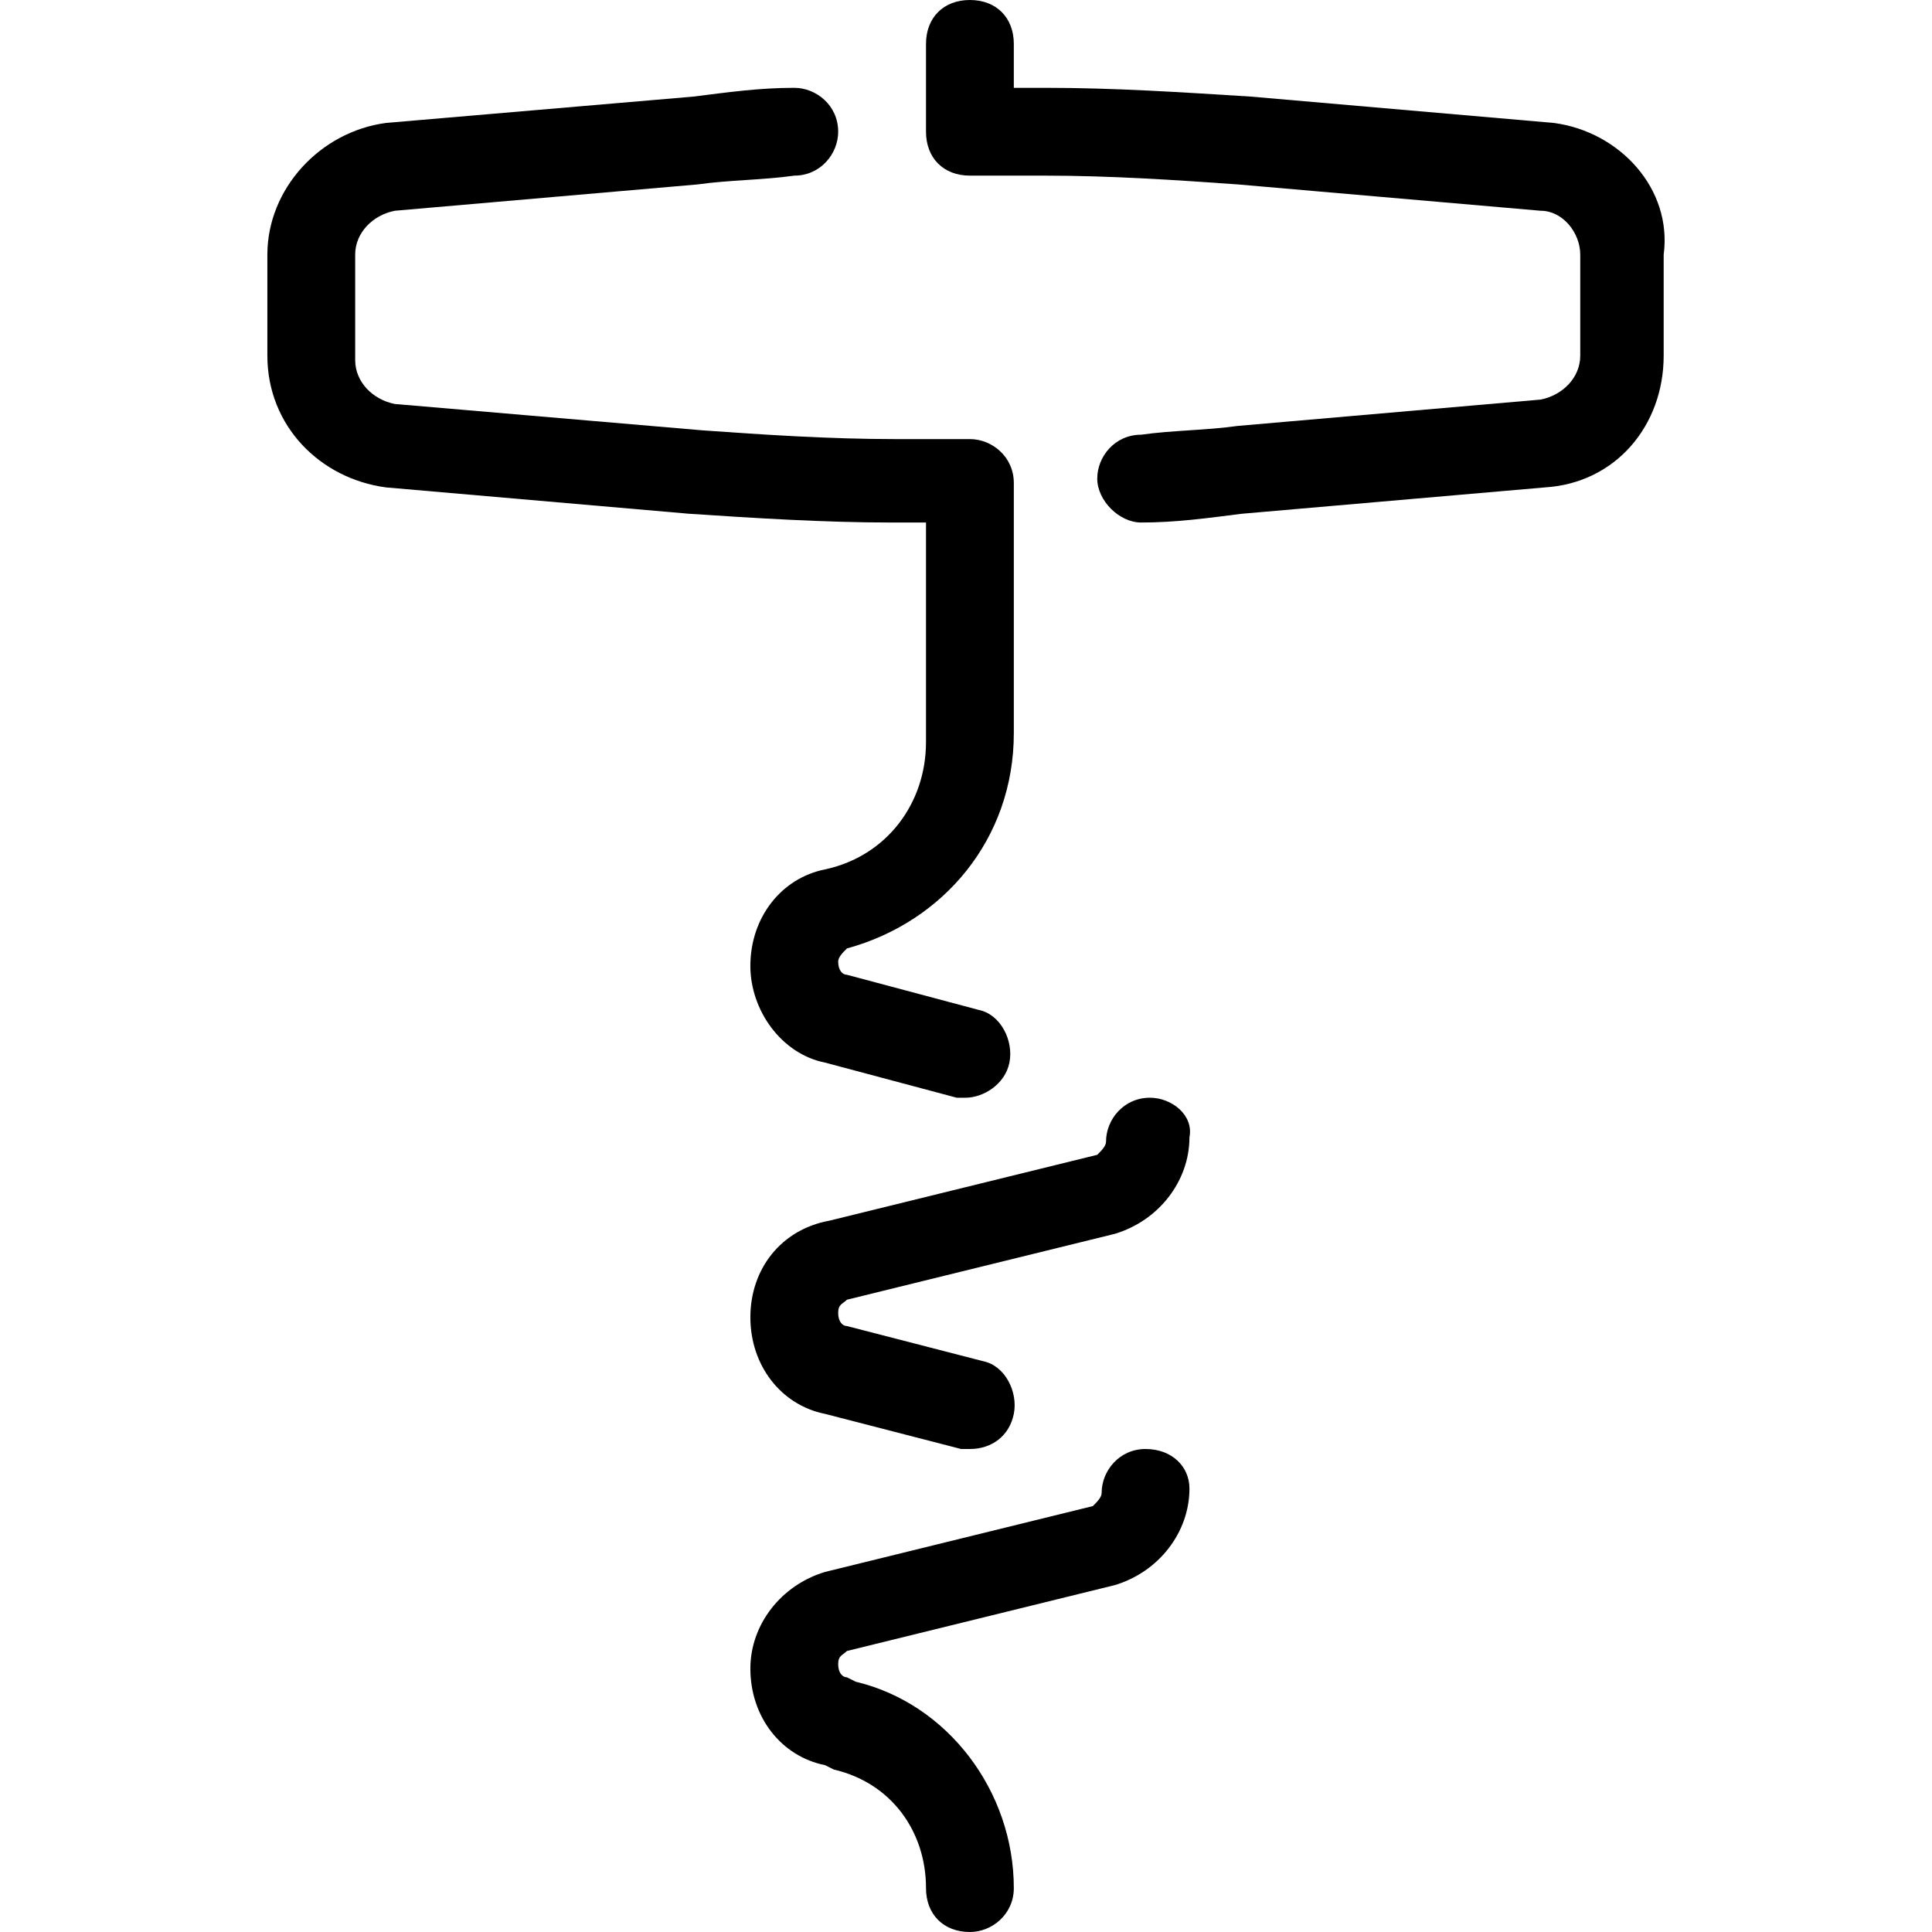 <?xml version="1.0" encoding="iso-8859-1"?>
<!-- Uploaded to: SVG Repo, www.svgrepo.com, Generator: SVG Repo Mixer Tools -->
<svg fill="#000000" height="800px" width="800px" version="1.1" id="Layer_1" xmlns="http://www.w3.org/2000/svg" xmlns:xlink="http://www.w3.org/1999/xlink" 
	 viewBox="0 0 512 512" xml:space="preserve">
<g>
	<g>
		<path d="M303.582,384c-6.982,0-11.636,5.818-11.636,11.636c0,1.164-1.164,2.327-2.327,3.491l-70.982,17.455
			c-11.636,3.491-19.782,13.964-19.782,25.6c0,12.8,8.145,23.273,19.782,25.6l2.327,1.164c15.127,3.491,24.436,16.291,24.436,31.418
			c0,6.982,4.655,11.636,11.636,11.636c5.818,0,11.636-4.655,11.636-11.636c0-25.6-17.455-48.873-41.891-54.691l-2.327-1.164
			c-1.164,0-2.327-1.164-2.327-3.491c0-2.327,1.164-2.327,2.327-3.491l70.982-17.455c11.636-3.491,19.782-13.964,19.782-25.6
			C315.218,388.655,310.564,384,303.582,384z"/>
	</g>
</g>
<g>
	<g>
		<path d="M268.673,194.327V128c0-6.982-5.818-11.636-11.636-11.636h-19.782c-17.455,0-34.909-1.164-51.2-2.327l-81.455-6.982
			c-5.818-1.164-10.473-5.818-10.473-11.636V67.491c0-5.818,4.655-10.473,10.473-11.636l80.291-6.982
			c8.145-1.164,17.455-1.164,25.6-2.327c6.982,0,11.636-5.818,11.636-11.636c0-6.982-5.818-11.636-11.636-11.636
			c-9.309,0-17.455,1.164-26.764,2.327l-81.455,6.982c-17.455,2.327-31.418,17.455-31.418,34.909v26.764
			c0,18.618,13.964,32.582,31.418,34.909l80.291,6.982c17.455,1.164,36.073,2.327,53.527,2.327h9.309v1.164v57.018
			c0,16.291-10.473,30.255-26.764,33.745c-11.636,2.327-19.782,12.8-19.782,25.6c0,11.636,8.145,23.273,19.782,25.6l34.909,9.309
			c1.164,0,2.327,0,2.327,0c4.655,0,10.473-3.491,11.636-9.309c1.164-5.818-2.327-12.8-8.146-13.964l-34.909-9.309
			c-1.164,0-2.327-1.164-2.327-3.491c0-1.164,1.164-2.327,2.327-3.491C250.055,244.364,268.673,222.255,268.673,194.327z"/>
	</g>
</g>
<g>
	<g>
		<path d="M411.8,32.582L331.509,25.6c-18.618-1.164-36.073-2.327-54.691-2.327h-8.146V11.636C268.673,4.655,264.018,0,257.037,0
			S245.4,4.655,245.4,11.636v23.273c0,6.982,4.655,11.636,11.636,11.636h19.782c17.455,0,34.909,1.164,51.2,2.327l80.291,6.982
			c5.818,0,10.473,5.818,10.473,11.636v26.764c0,5.818-4.655,10.473-10.473,11.636l-80.291,6.982
			c-8.145,1.164-17.455,1.164-25.6,2.327c-6.982,0-11.636,5.818-11.636,11.636s5.818,11.636,11.636,11.636
			c9.309,0,17.455-1.164,26.764-2.327l80.291-6.982c18.618-1.164,31.418-16.291,31.418-34.909V67.491
			C443.218,50.036,429.255,34.909,411.8,32.582z"/>
	</g>
</g>
<g>
	<g>
		<path d="M304.746,290.909c-6.982,0-11.636,5.818-11.636,11.636c0,1.164-1.164,2.327-2.327,3.491L219.8,323.491
			c-12.8,2.327-20.945,12.8-20.945,25.6c0,12.8,8.145,23.273,19.782,25.6L254.709,384c1.164,0,2.327,0,2.327,0
			c5.818,0,10.473-3.491,11.636-9.309s-2.327-12.8-8.146-13.964l-36.073-9.309c-1.164,0-2.327-1.164-2.327-3.491
			s1.164-2.327,2.327-3.491l70.982-17.455c11.636-3.491,19.782-13.964,19.782-25.6C316.382,295.564,310.564,290.909,304.746,290.909
			z"/>
	</g>
</g>
</svg>